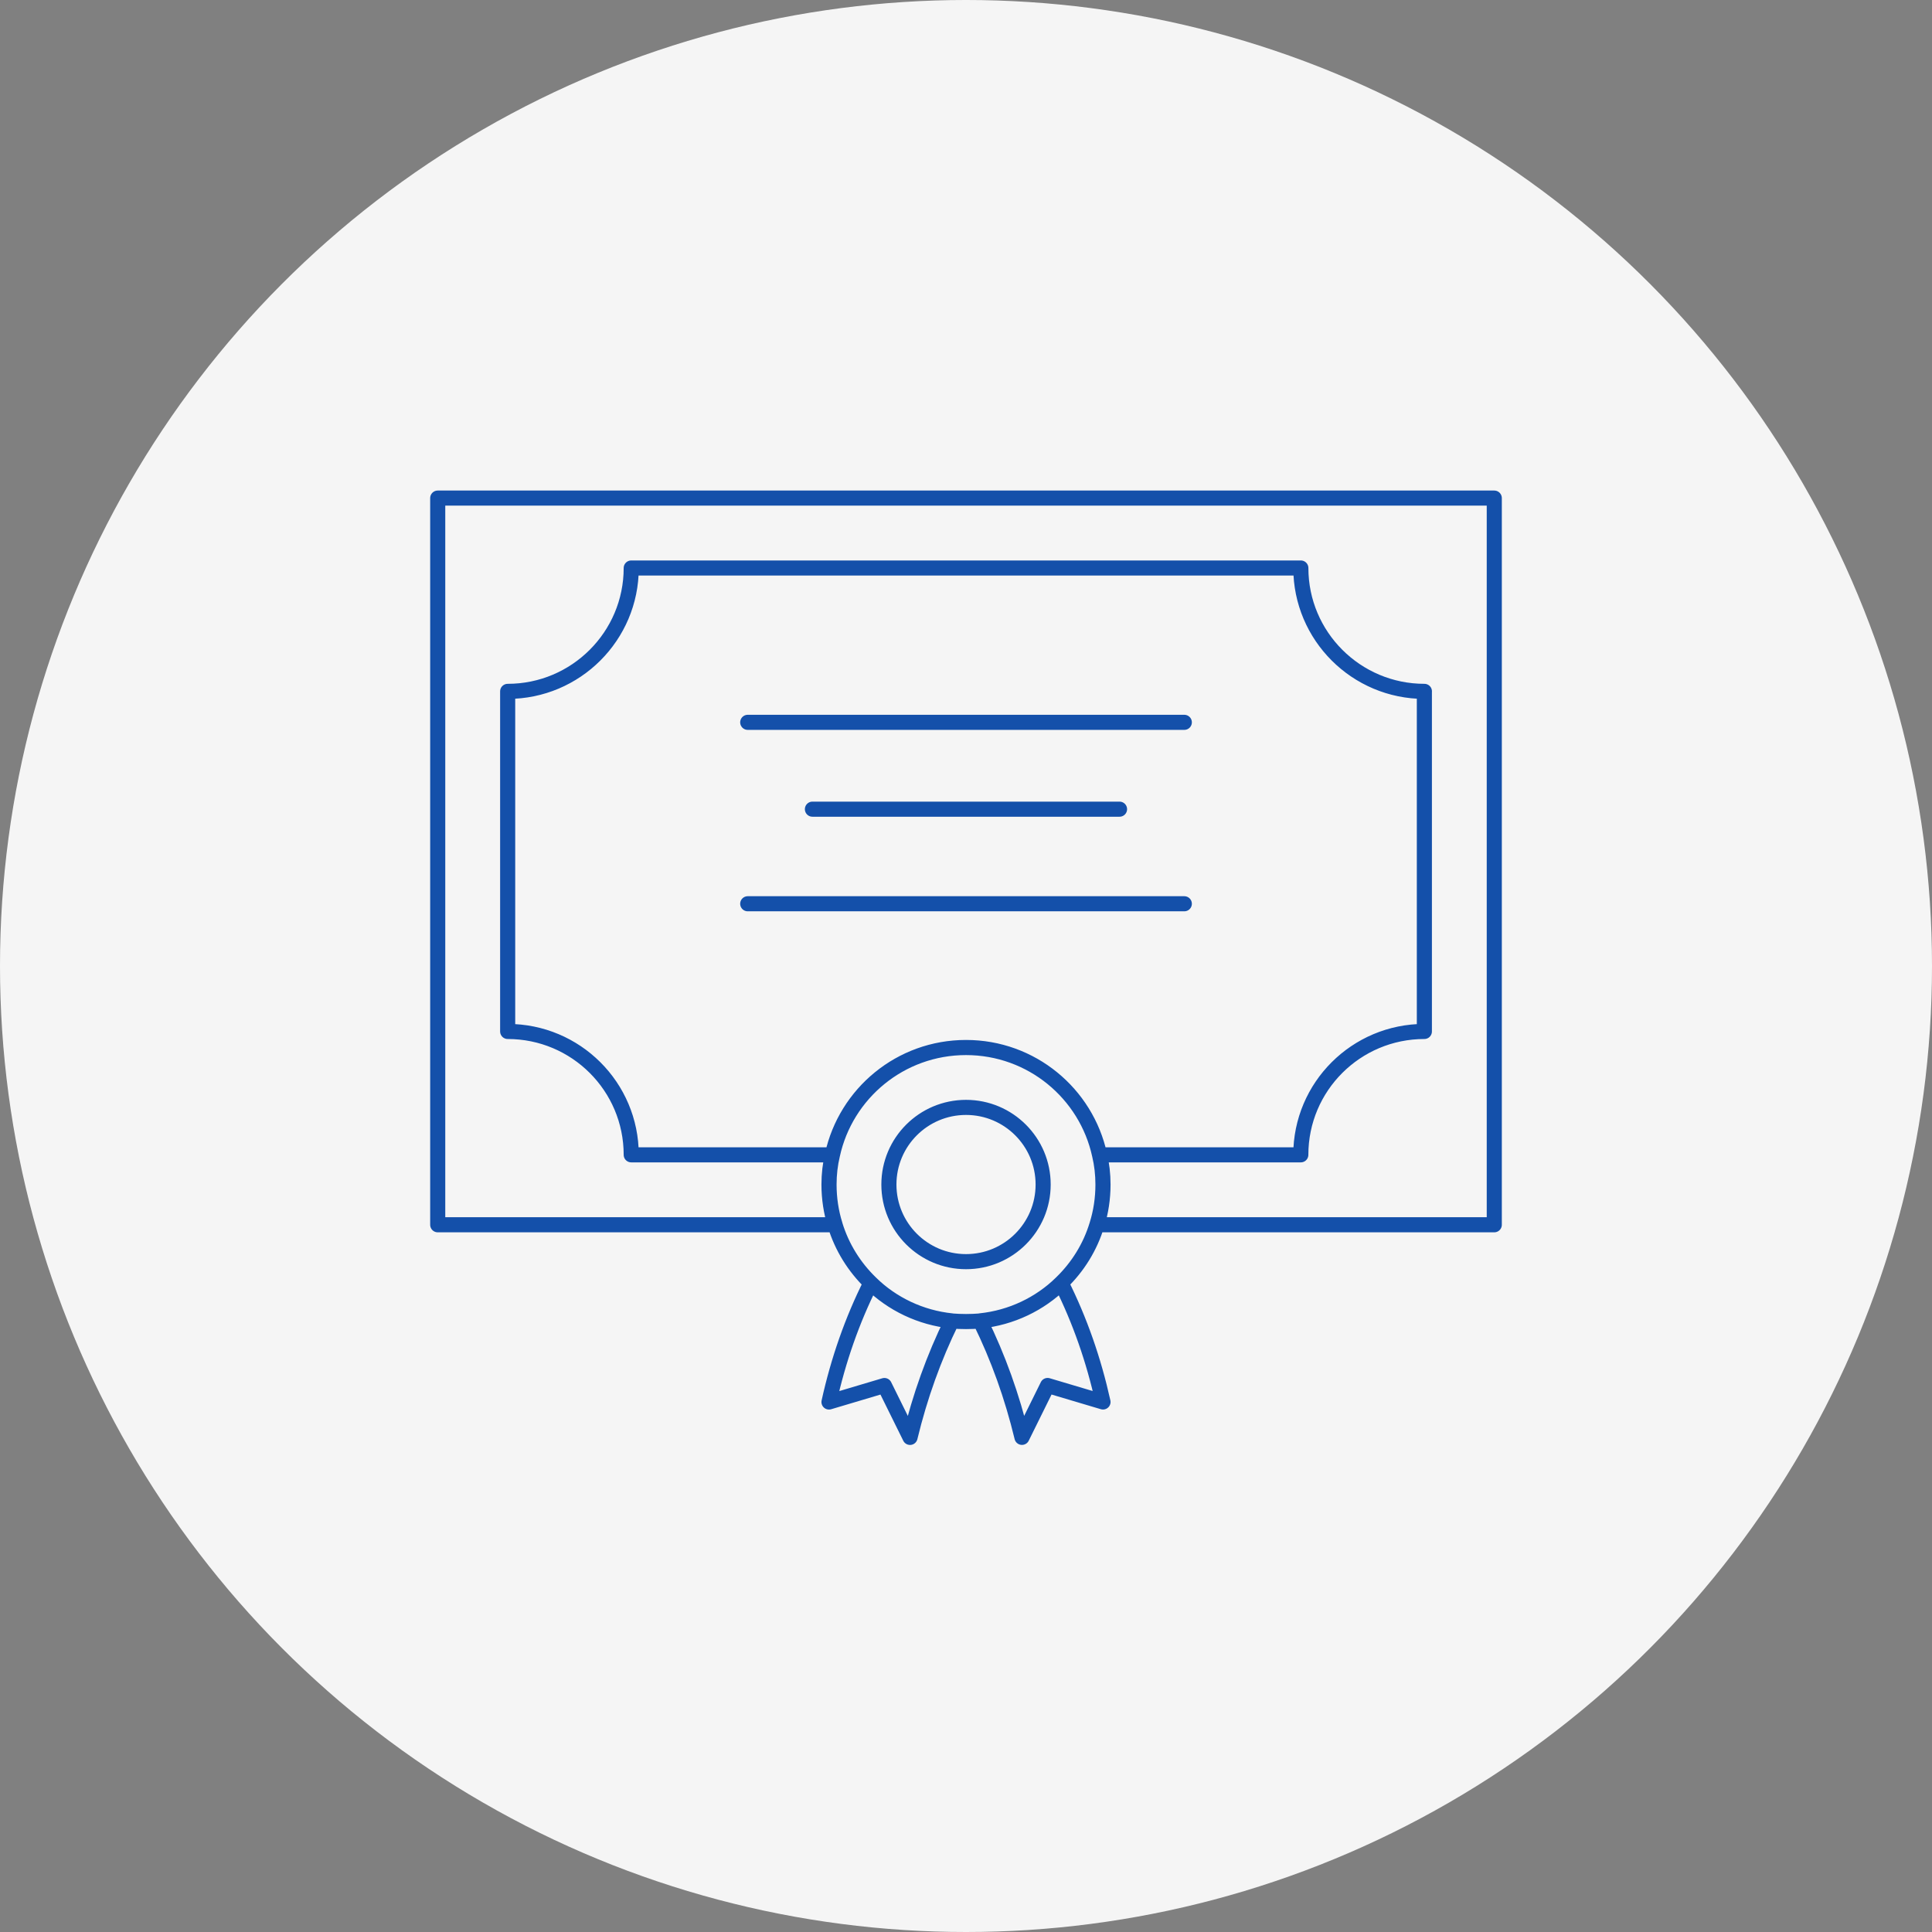 <svg width="256" height="256" viewBox="0 0 256 256" fill="none" xmlns="http://www.w3.org/2000/svg">
<rect x="0" y="0" width="256" height="256" fill="#808080" stroke="none"/>
<circle cx="128" cy="128" r="128" fill="#F5F5F5"/>
<path d="M99.077 95.713H156.928M99.077 119.753H156.928M107.65 107.22H148.345M128.003 146.736C122.359 146.736 117.783 151.312 117.783 156.956C117.783 162.599 122.359 167.175 128.003 167.175C133.646 167.175 138.222 162.599 138.222 156.956C138.222 151.312 133.646 146.736 128.003 146.736ZM115.388 170.012C112.912 174.944 111.076 180.207 109.846 185.774L117.188 183.588L120.584 190.462C121.896 185.032 123.742 179.876 126.126 175.026C121.972 174.599 118.22 172.773 115.388 170.017V170.012ZM140.612 170.012C137.775 172.768 134.028 174.593 129.874 175.021C132.263 179.876 134.109 185.032 135.416 190.457L138.812 183.583L146.154 185.769C144.918 180.207 143.088 174.944 140.612 170.007V170.012ZM198 66V162.289H145.351C145.874 160.611 146.154 158.811 146.154 156.956C146.154 155.603 146.001 154.276 145.701 153.025C143.922 144.89 136.687 138.804 128.003 138.804C119.318 138.804 112.078 144.89 110.304 153.025C110.004 154.276 109.851 155.603 109.851 156.956C109.851 158.806 110.126 160.611 110.654 162.289H58V66H198ZM146.149 156.956C146.149 158.806 145.874 160.611 145.346 162.289C144.446 165.269 142.793 167.897 140.612 170.002C137.785 172.783 134.028 174.609 129.874 175.036C129.248 175.087 128.623 175.112 127.997 175.112C127.372 175.112 126.747 175.087 126.121 175.036C121.967 174.609 118.21 172.783 115.383 170.002C113.207 167.897 111.554 165.269 110.649 162.289C110.126 160.611 109.846 158.811 109.846 156.956C109.846 155.603 109.999 154.276 110.299 153.025C112.078 144.89 119.313 138.804 127.997 138.804C136.682 138.804 143.922 144.89 145.696 153.025C145.996 154.276 146.149 155.603 146.149 156.956ZM188.736 91.61V136.674C179.696 136.674 172.364 143.985 172.364 153.02H145.701C143.922 144.885 136.687 138.799 128.003 138.799C119.318 138.799 112.078 144.885 110.304 153.02H83.641C83.641 143.98 76.304 136.674 67.269 136.674V91.61C76.309 91.61 83.641 84.273 83.641 75.264H172.369C172.369 84.279 179.706 91.61 188.741 91.61H188.736Z" stroke="#1450AA" stroke-width="2" stroke-linecap="round" stroke-linejoin="round"/>
</svg>
